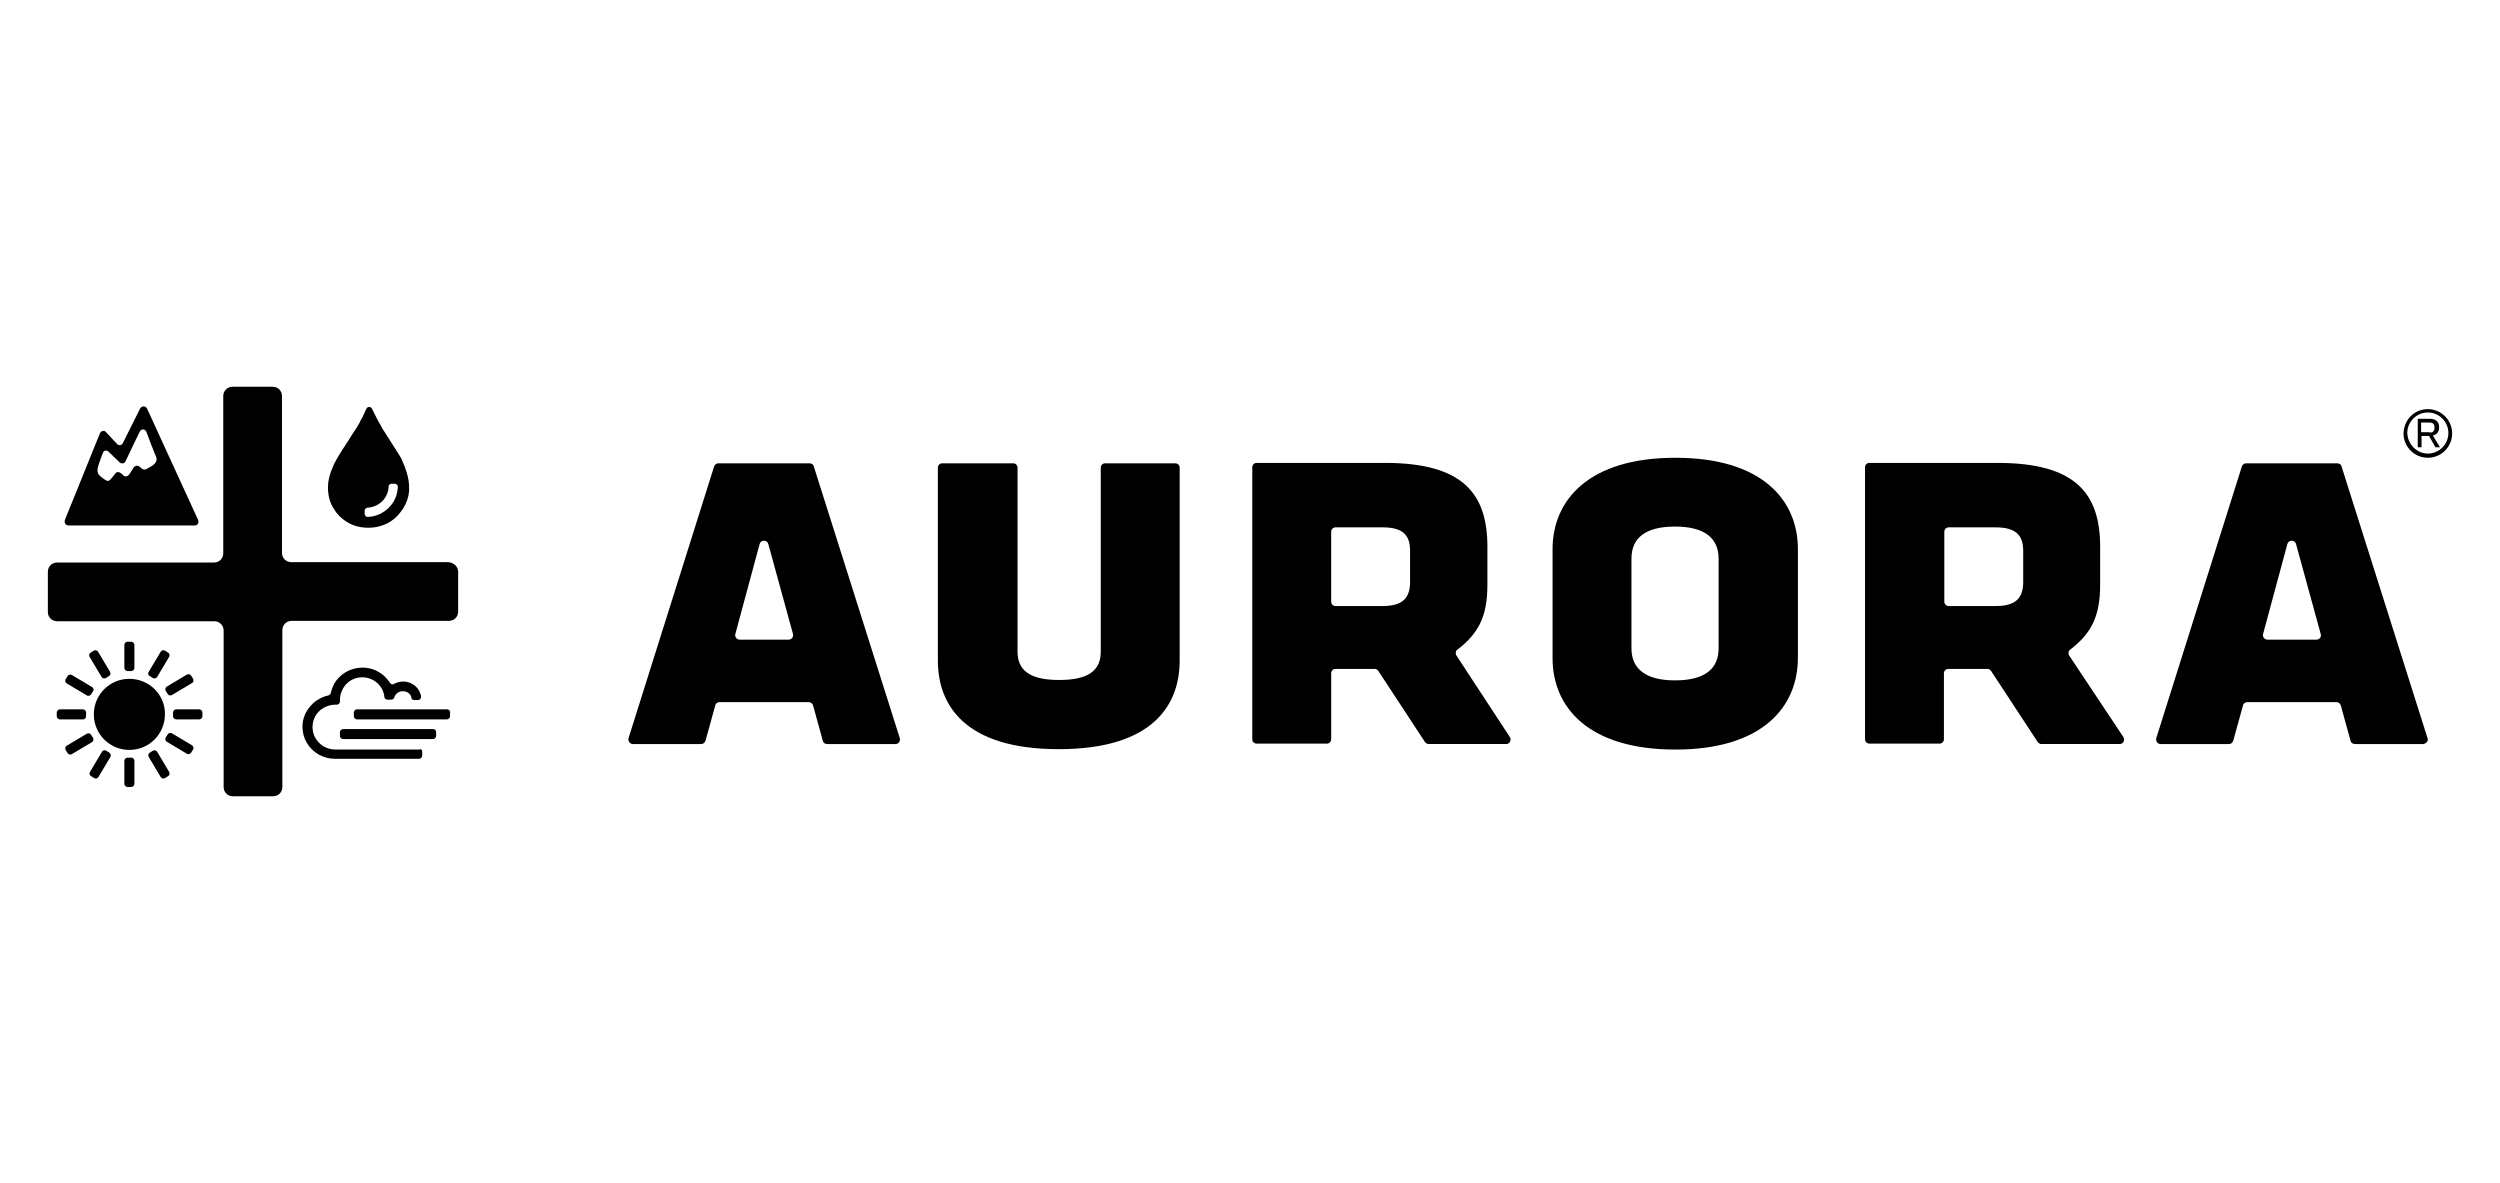 <?xml version="1.0" encoding="UTF-8"?>
<svg xmlns="http://www.w3.org/2000/svg" id="Layer_1" viewBox="0 0 1352.474 640">
  <g id="Landing-Update">
    <g id="Artboard">
      <g id="Aurora_Deutschland_Logo">
        <path id="acb-registered" d="M1313.429,221.336c7.258,0,13.155,5.897,13.155,13.155s-5.897,13.155-13.155,13.155-13.155-5.897-13.155-13.155c.227-7.485,5.897-13.155,13.155-13.155ZM1313.429,245.378c6.124,0,11.114-4.99,11.114-11.114s-4.99-11.114-11.114-11.114-11.114,4.99-11.114,11.114c.227,6.124,5.217,11.114,11.114,11.114ZM1310.027,241.976h-2.041v-15.423h6.351c2.495,0,5.217.907,5.217,4.536,0,2.949-1.588,4.083-3.402,4.536l3.856,6.351h-2.495l-3.402-6.124h-4.083v6.124ZM1314.336,234.037c1.134,0,2.722-.227,2.722-2.722s-1.588-2.722-2.722-2.722h-4.536v5.217h4.536v.227Z"></path>
        <g id="acb-cross">
          <path id="acb-cross_x5F__x5F_cross" d="M247.856,309.341v21.528c0,2.926-2.299,5.016-5.016,5.016h-85.066c-2.926,0-5.016,2.299-5.016,5.016v84.857c0,2.926-2.299,5.016-5.016,5.016h-21.737c-2.926,0-5.016-2.299-5.016-5.016v-84.648c0-2.926-2.299-5.016-5.016-5.016H30.906c-2.926,0-5.016-2.299-5.016-5.016v-21.737c0-2.926,2.299-5.016,5.016-5.016h84.857c2.926,0,5.016-2.299,5.016-5.016v-85.066c0-2.926,2.299-5.016,5.016-5.016h21.737c2.926,0,5.016,2.299,5.016,5.016v84.857c0,2.926,2.299,5.016,5.016,5.016h84.857c3.135.209,5.434,2.508,5.434,5.225Z" style="fill-rule: evenodd;"></path>
          <path id="acb-cross_x5F__x5F_wind" d="M234.271,394.407h-48.699c-.836,0-1.672.836-1.672,1.672v2.09c0,.836.836,1.672,1.672,1.672h48.699c.836,0,1.672-.836,1.672-1.672v-2.09c0-1.045-.836-1.672-1.672-1.672ZM243.467,385.42v2.09c0,.836-.836,1.672-1.672,1.672h-48.699c-.836,0-1.672-.836-1.672-1.672v-2.09c0-.836.836-1.672,1.672-1.672h48.699c1.045,0,1.672.627,1.672,1.672ZM228.418,406.738v2.09c0,.836-.836,1.672-1.672,1.672h-45.564c-3.135,0-6.061-.836-8.778-2.299-5.434-3.135-8.778-8.778-8.778-15.049,0-4.598,1.881-8.778,5.016-11.914,1.045-1.254,2.299-2.09,3.762-2.926,1.672-1.045,3.344-1.672,5.225-2.09.627-.209,1.045-.627,1.254-1.045h0v-.209c.418-1.672,1.045-3.344,1.881-5.016,3.135-5.434,8.987-8.778,15.258-8.778,4.598,0,8.778,1.672,12.123,4.807.836.836,1.672,1.881,2.508,2.926l.418.627c.418.627,1.254.836,1.881.627h0q.209,0,.418-.209l.209-.209c1.463-.627,2.926-1.045,4.598-1.045s3.135.418,4.389,1.045c1.672.836,3.344,2.299,4.18,3.971.418.836.836,1.881,1.045,2.717v.627c0,.836-.836,1.672-1.672,1.672h-2.09c-.627,0-1.254-.418-1.463-1.045h0v-.418c-.209-.418-.209-.627-.418-1.045-.836-1.463-2.508-2.299-4.18-2.299s-3.344.836-4.18,2.299c-.209.418-.418.627-.418,1.045h0c-.209.627-.836,1.254-1.672,1.254h-2.09c-.836,0-1.463-.627-1.672-1.254v-.418c-.209-1.463-.627-3.135-1.463-4.389-2.09-3.762-6.27-6.061-10.45-6.061-4.389,0-8.36,2.299-10.45,6.061-1.045,1.881-1.672,3.971-1.672,6.061v1.045c0,.836-.836,1.672-1.672,1.672h-1.045c-2.09,0-4.18.627-6.061,1.672-3.762,2.09-6.061,6.061-6.061,10.45s2.299,8.151,6.061,10.45c1.881,1.045,3.971,1.672,6.061,1.672h45.773c.836-.418,1.463.209,1.463,1.254ZM213.37,369.326l-.209.209c-.209,0-.209.209-.418.209.209-.209.418-.418.627-.418Z"></path>
          <path id="acb-cross_x5F__x5F_sun" d="M69.99,367.236c-10.659,0-19.229,8.569-19.229,19.229s8.569,19.229,19.229,19.229,19.229-8.569,19.229-19.229c.209-10.659-8.569-19.229-19.229-19.229ZM67.273,361.384v-12.54c0-.836.836-1.672,1.672-1.672h2.09c.836,0,1.672.836,1.672,1.672v12.54c0,.836-.836,1.672-1.672,1.672h-2.09c-.836,0-1.672-.836-1.672-1.672ZM109.493,385.42v2.09c0,.836-.836,1.672-1.672,1.672h-12.54c-.836,0-1.672-.836-1.672-1.672v-2.09c0-.836.836-1.672,1.672-1.672h12.54c.836,0,1.672.836,1.672,1.672ZM72.707,411.546v12.54c0,.836-.836,1.672-1.672,1.672h-2.09c-.836,0-1.672-.836-1.672-1.672v-12.54c0-.836.836-1.672,1.672-1.672h2.09c1.045,0,1.672.836,1.672,1.672ZM44.909,389.182h-12.54c-.836,0-1.672-.836-1.672-1.672v-2.09c0-.836.836-1.672,1.672-1.672h12.54c.836,0,1.672.836,1.672,1.672v2.09c0,1.045-.836,1.672-1.672,1.672ZM80.232,364.728c-.209-.418,0-.836.209-1.254l6.479-10.868c.418-.836,1.463-1.045,2.299-.627l1.672,1.045c.836.418,1.045,1.463.627,2.299l-6.479,10.868c-.209.418-.836.836-1.463.836-.209,0-.627,0-.836-.209l-1.672-1.045c-.418-.209-.836-.627-.836-1.045ZM104.477,405.484l-1.045,1.672c-.209.418-.836.836-1.463.836-.209,0-.627,0-.836-.209l-10.868-6.479c-.836-.418-1.045-1.463-.627-2.299l1.045-1.672c.418-.836,1.463-1.045,2.299-.627l10.868,6.479c.836.627,1.045,1.463.627,2.299ZM59.749,409.455l-6.479,10.868c-.209.418-.836.836-1.463.836-.209,0-.627,0-.836-.209l-1.672-1.045c-.418-.209-.627-.627-.836-1.045-.209-.418,0-.836.209-1.254l6.479-10.868c.418-.836,1.463-1.045,2.299-.627l1.672,1.045c.836.627,1.045,1.672.627,2.299ZM35.504,367.445l1.045-1.672c.418-.836,1.463-1.045,2.299-.627l10.868,6.479c.418.209.627.627.836,1.045.209.418,0,.836-.209,1.254l-1.045,1.672c-.209.418-.836.836-1.463.836-.209,0-.627,0-.836-.209l-10.868-6.479c-.836-.418-1.045-1.463-.627-2.299ZM90.264,371.416l10.868-6.479c.836-.418,1.881-.209,2.299.627l1.045,1.672c.418.836.209,1.881-.627,2.299l-10.868,6.479c-.209.209-.627.209-.836.209-.627,0-1.045-.209-1.463-.836l-1.045-1.672c-.418-.836-.209-1.881.627-2.299ZM91.518,417.607c.209.418.209.836.209,1.254-.209.418-.418.836-.836,1.045l-1.672,1.045c-.209.209-.627.209-.836.209-.627,0-1.045-.209-1.463-.836l-6.479-10.868c-.418-.836-.209-1.881.627-2.299l1.672-1.045c.836-.418,1.881-.209,2.299.627l6.479,10.868ZM49.716,401.513l-10.868,6.479c-.209.209-.627.209-.836.209-.627,0-1.045-.209-1.463-.836l-1.045-1.672c-.418-.836-.209-1.881.627-2.299l10.868-6.479c.836-.418,1.881-.209,2.299.627l1.045,1.672c.418.836.209,1.881-.627,2.299ZM48.462,355.322c-.418-.836-.209-1.881.627-2.299l1.672-1.045c.836-.418,1.881-.209,2.299.627l6.479,10.868c.209.418.209.836.209,1.254-.209.418-.418.836-.836,1.045l-1.672,1.045c-.209.209-.627.209-.836.209-.627,0-1.045-.209-1.463-.836l-6.479-10.868Z"></path>
          <path id="acb-cross_x5F__x5F_water" d="M221.312,263.359v2.09c-.209,3.553-1.463,6.897-3.344,9.823-.836,1.254-1.881,2.508-2.926,3.762-2.09,2.09-4.389,3.762-7.106,4.807s-5.434,1.672-8.569,1.672c-6.27,0-11.495-2.09-15.676-6.27-1.045-1.045-2.09-2.299-2.926-3.762-2.299-3.344-3.344-7.315-3.344-11.914,0-3.135.836-6.897,2.508-10.659.627-1.672,1.463-3.344,2.508-5.016.418-.627,1.254-2.299,2.926-4.807.836-1.254,1.881-2.926,3.135-4.807,1.045-1.672,2.299-3.762,3.762-5.852.836-1.254,1.672-2.717,2.508-4.18v-.209c.836-1.463,1.672-2.926,2.299-4.389.418-1.045.836-1.881,1.254-2.717.627-1.045,2.299-1.045,2.926.209l.209.418c1.463,3.135,3.553,7.106,5.643,10.659,5.852,8.987,8.987,14.213,9.823,15.467,2.717,5.852,4.389,11.077,4.389,15.676ZM215.251,263.359c0-.418-.209-.836-.418-1.045l-.209-.209c-.209-.209-.627-.418-1.045-.418h-1.672c-.836,0-1.672.627-1.672,1.463v.418c-.418,6.061-5.225,10.659-11.286,11.077h-.209c-.836.209-1.463.836-1.463,1.672v1.672c0,.627.418,1.045.836,1.463.209.209.418.209.836.209,3.762-.209,7.315-1.463,10.241-3.971.836-.627,1.463-1.463,2.299-2.299,2.299-2.717,3.553-6.27,3.762-10.032Z"></path>
          <path id="acb-cross_x5F__x5F_earth" d="M79.605,221.139l27.589,60.194c.627,1.463-.418,2.926-1.672,2.926H36.967c-1.463,0-2.299-1.463-1.881-2.926l19.02-47.027c.627-1.254,2.299-1.672,3.135-.627l6.061,6.479c.836,1.045,2.508.836,3.135-.418l9.405-18.811c1.045-1.463,2.926-1.463,3.762.209ZM75.215,252.281c.627.418,1.254,1.045,1.881,1.463,1.045.627,1.881.209,2.926-.418,1.881-1.045,5.852-2.926,4.389-6.27-1.463-3.553-3.971-9.823-5.225-13.377-.627-1.672-2.717-1.881-3.553-.209-2.508,5.016-5.225,10.868-7.733,16.094-.627,1.254-2.09,1.463-3.135.627-2.09-2.09-4.18-3.971-6.061-5.852-.836-.836-2.508-.836-2.926.418-3.971,10.45-4.598,11.077,1.463,15.049.836.627,1.881.418,2.508-.418.836-1.045,1.881-2.09,2.717-3.344.627-.836,1.881-.836,2.717-.209.627.418,1.254,1.045,1.672,1.463.836.836,2.09.418,2.926-.418.836-1.254,1.672-2.508,2.508-3.971.836-1.045,2.09-1.254,2.926-.627Z"></path>
        </g>
        <path id="acb-wordmark" d="M440.268,252.352c-.212-1.069-1.274-1.711-2.336-1.711h-49.267c-1.062,0-1.911.642-2.336,1.711l-46.294,146.953c-.425,1.497.637,3.209,2.336,3.209h36.95c1.062,0,1.911-.642,2.336-1.711l5.309-19.252c.212-1.069,1.274-1.711,2.336-1.711h48.205c1.062,0,1.911.642,2.336,1.711l5.309,19.252c.212,1.069,1.274,1.711,2.336,1.711h36.95c1.699,0,2.761-1.497,2.336-3.209l-46.506-146.953ZM426.677,346.043h-26.544c-1.486,0-2.761-1.497-2.336-2.995l13.166-48.771c.637-2.353,4.035-2.353,4.672,0l13.378,48.771c.425,1.497-.849,2.995-2.336,2.995ZM635.848,250.641h-38.012c-1.274,0-2.336,1.069-2.336,2.353v99.466c0,10.268-6.583,15.401-22.51,15.401-16.139,0-22.51-5.348-22.51-15.401v-99.466c0-1.283-1.062-2.353-2.336-2.353h-38.436c-1.274,0-2.336,1.069-2.336,2.353v104.386c0,23.744,14.228,47.915,65.406,47.915s65.406-24.171,65.406-47.915v-104.386c0-1.283-1.062-2.353-2.336-2.353ZM787.894,354.599c-.637-1.069-.425-2.567.637-3.209,11.68-8.984,16.139-18.396,16.139-35.081v-20.535c0-28.877-13.378-45.348-55.425-45.348h-69.44c-1.274,0-2.336,1.069-2.336,2.353v147.167c0,1.283,1.062,2.353,2.336,2.353h38.012c1.274,0,2.336-1.069,2.336-2.353v-35.722c0-1.283,1.062-2.353,2.336-2.353h21.236c.849,0,1.486.428,1.911,1.069l25.27,38.503c.425.642,1.274,1.069,1.911,1.069h42.046c1.911,0,2.973-2.139,1.911-3.85l-28.88-44.065ZM762.836,314.813c0,8.77-4.035,13.048-14.865,13.048h-25.483c-1.274,0-2.336-1.069-2.336-2.353v-37.861c0-1.283,1.062-2.353,2.336-2.353h25.483c10.83,0,14.865,4.064,14.865,12.62v16.899ZM906.389,247.646c-47.143,0-66.467,23.102-66.467,49.412v59.038c0,26.31,19.112,49.412,66.467,49.412s66.255-23.316,66.255-49.626v-58.824c0-26.31-19.112-49.412-66.255-49.412ZM929.748,350.749c0,10.909-7.22,17.326-23.571,17.326-16.139,0-23.572-6.417-23.572-17.326v-48.557c0-10.909,7.22-17.326,23.572-17.326,16.139,0,23.571,6.417,23.571,17.326v48.557ZM1119.381,354.599c-.637-1.069-.425-2.567.637-3.209,11.68-8.984,16.139-18.396,16.139-35.081v-20.535c0-28.877-13.378-45.348-55.425-45.348h-69.44c-1.274,0-2.336,1.069-2.336,2.353v147.167c0,1.283,1.062,2.353,2.336,2.353h38.012c1.274,0,2.336-1.069,2.336-2.353v-35.722c0-1.283,1.062-2.353,2.336-2.353h21.235c.849,0,1.486.428,1.911,1.069l25.27,38.503c.425.642,1.274,1.069,1.911,1.069h42.471c1.911,0,2.973-2.139,1.911-3.85l-29.305-44.065ZM1094.536,314.813c0,8.77-4.035,13.048-14.865,13.048h-25.483c-1.274,0-2.336-1.069-2.336-2.353v-37.861c0-1.283,1.062-2.353,2.336-2.353h25.483c10.618,0,14.865,4.064,14.865,12.62v16.899ZM1313.262,399.306l-46.506-146.953c-.212-1.069-1.274-1.711-2.336-1.711h-49.267c-1.062,0-1.911.642-2.336,1.711l-46.294,146.953c-.425,1.497.637,3.209,2.336,3.209h36.95c1.062,0,1.911-.642,2.336-1.711l5.309-19.252c.212-1.069,1.274-1.711,2.336-1.711h48.205c1.062,0,1.911.642,2.336,1.711l5.309,19.252c.212,1.069,1.274,1.711,2.336,1.711h36.95c1.699-.214,2.973-1.711,2.336-3.209ZM1253.165,346.043h-26.544c-1.486,0-2.761-1.497-2.336-2.995l13.166-48.771c.637-2.353,4.035-2.353,4.672,0l13.378,48.771c.425,1.497-.637,2.995-2.336,2.995Z"></path>
      </g>
    </g>
  </g>
</svg>
